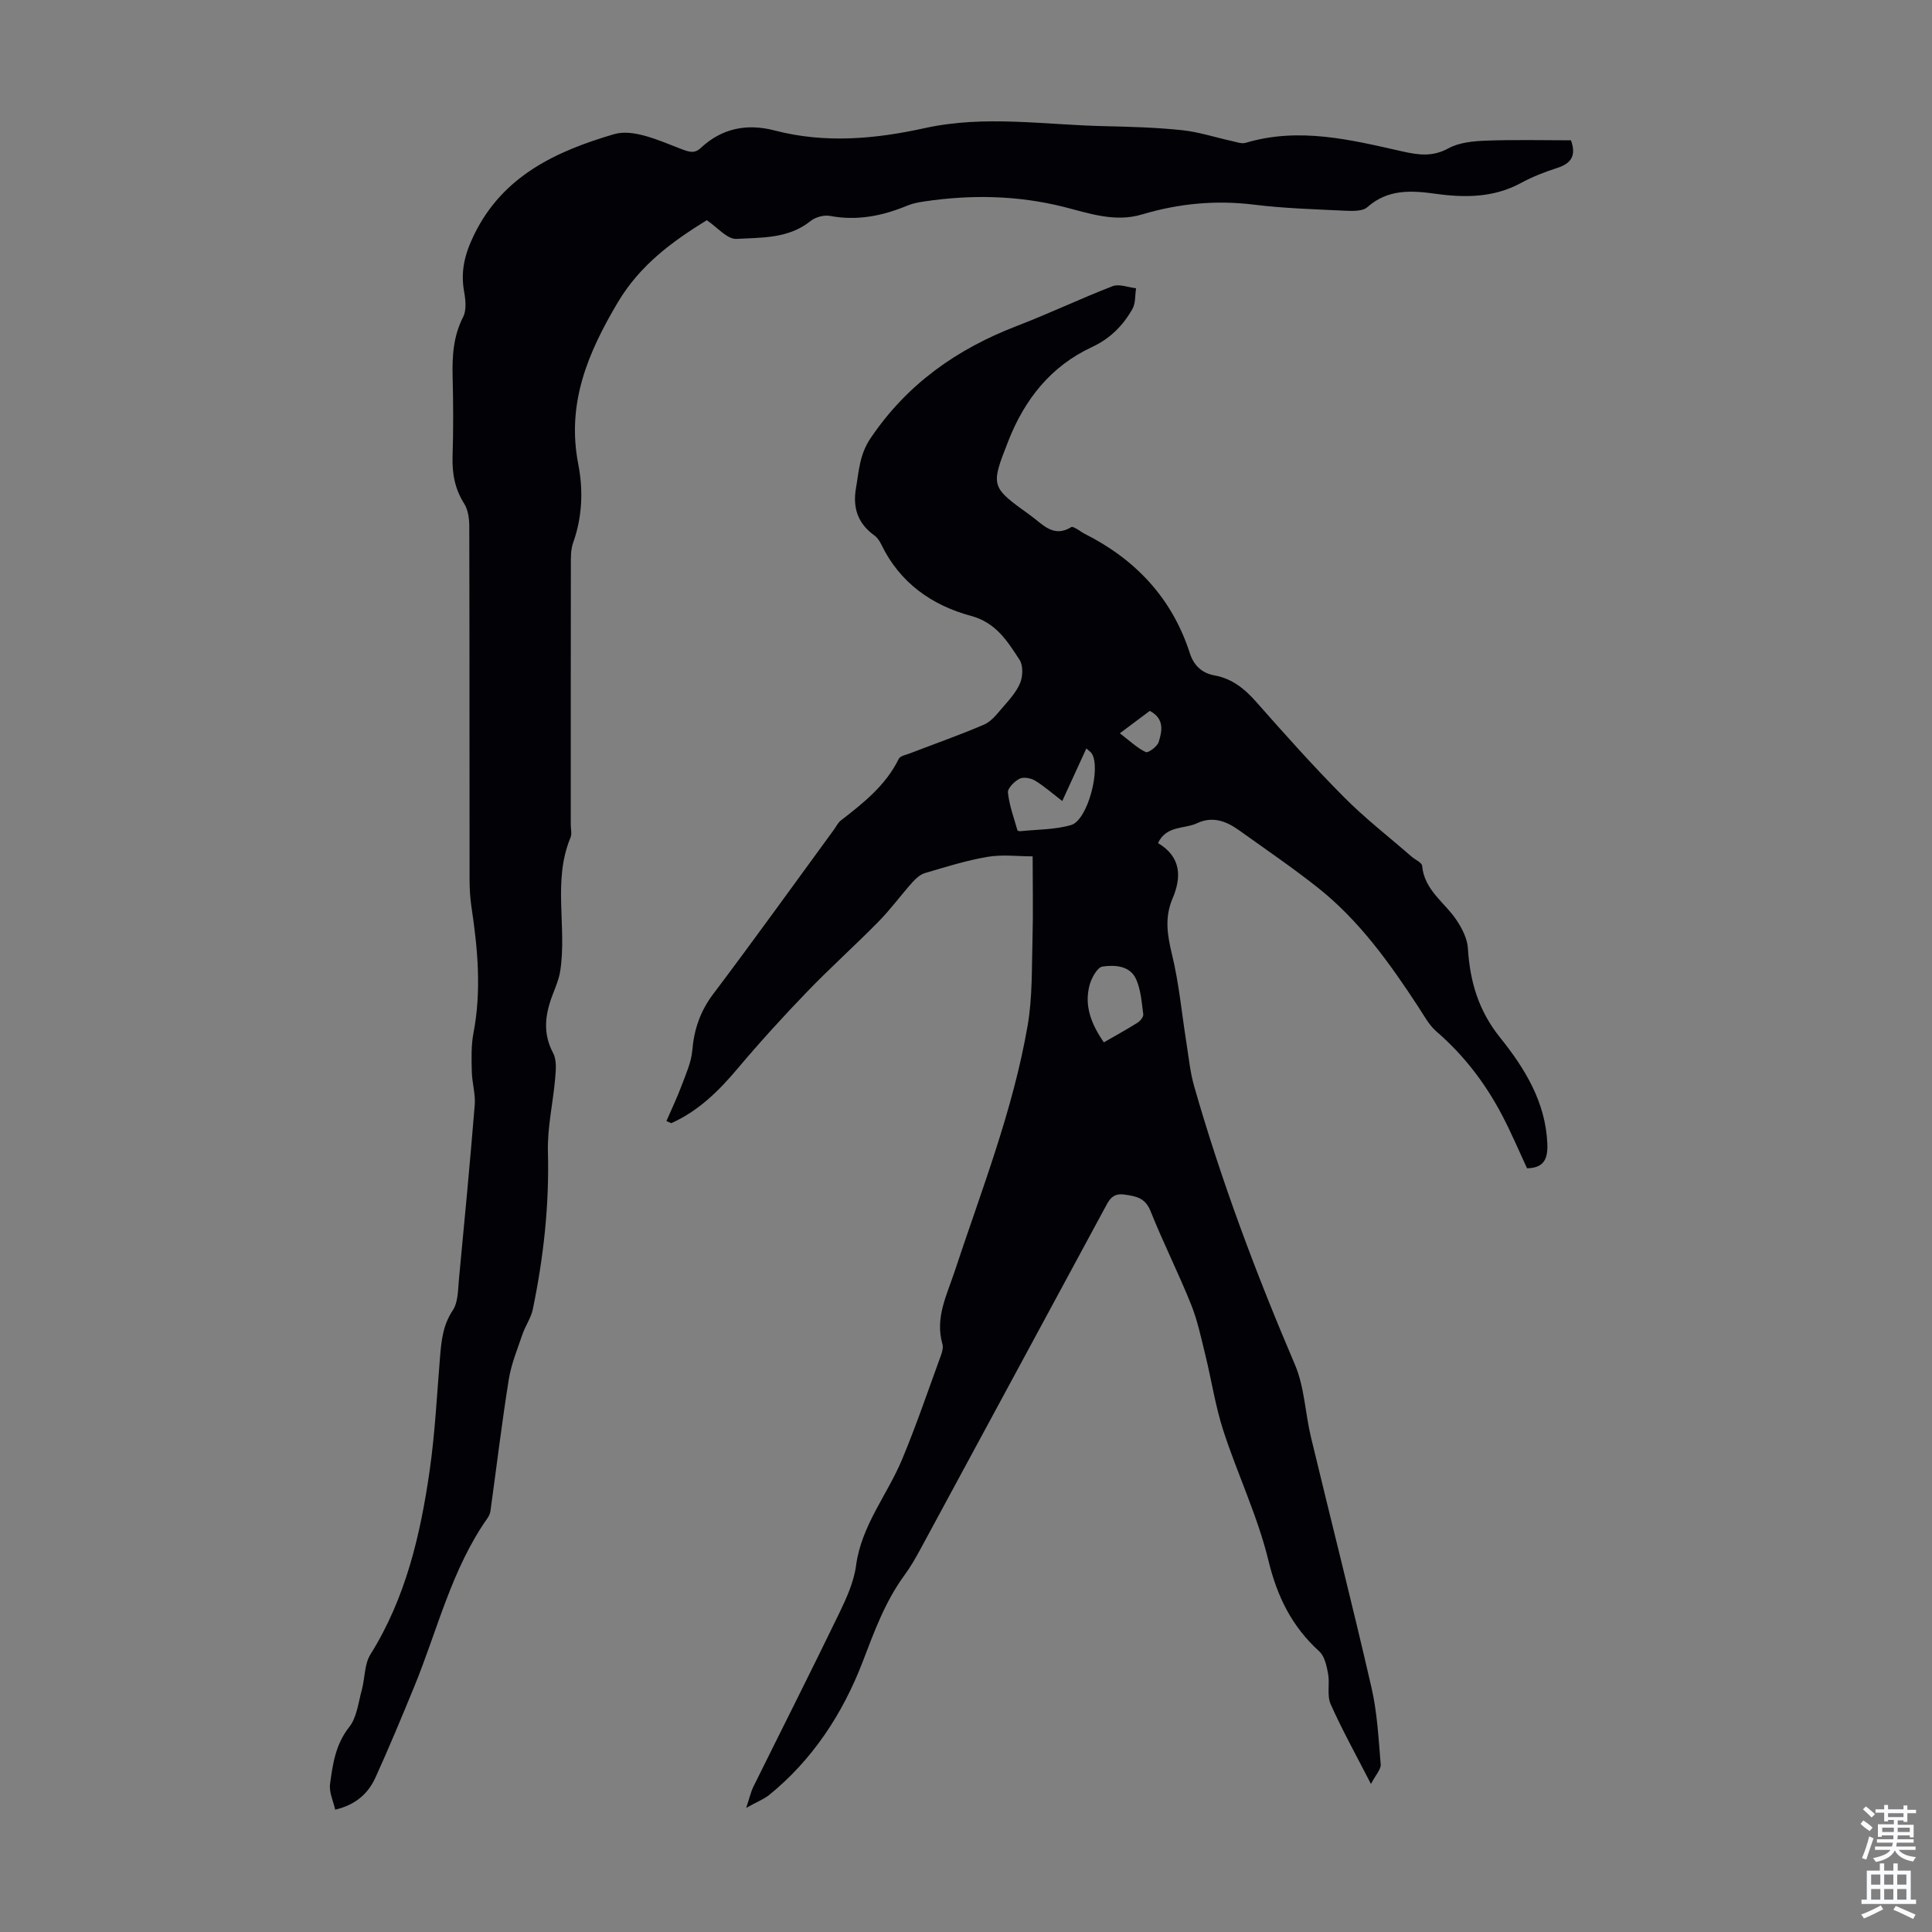 <svg enable-background="new 0 0 400 400" viewBox="0 0 400 400" xmlns="http://www.w3.org/2000/svg"><rect x="0" y="0" width="400" height="400" fill="#808080" stroke="none"/><path d="m154.49 374.31c.69-2.07.96-3.32 1.51-4.43 5.89-11.92 11.9-23.79 17.69-35.75 1.54-3.18 3.09-6.57 3.55-10.01 1.12-8.32 6.47-14.63 9.54-21.99 2.95-7.08 5.42-14.36 8.05-21.57.26-.71.49-1.61.29-2.29-1.56-5.39.89-10.08 2.49-14.92 5.57-16.86 12.12-33.44 15.15-51.02 1.02-5.9.84-12.01 1.01-18.04.15-5.36.03-10.73.03-16.99-3.05 0-6.27-.42-9.33.1-4.39.74-8.68 2.1-12.97 3.36-.98.29-1.89 1.12-2.6 1.91-2.38 2.67-4.51 5.59-7.01 8.14-4.84 4.92-9.99 9.54-14.78 14.51-4.95 5.13-9.76 10.41-14.36 15.87-3.93 4.67-8.15 8.84-13.77 11.35-.33-.15-.67-.3-1-.44 1.06-2.46 2.22-4.88 3.16-7.39.88-2.36 1.98-4.77 2.19-7.22.37-4.36 1.63-8.1 4.32-11.67 8.49-11.25 16.7-22.7 25.03-34.08.46-.63.81-1.41 1.41-1.87 4.67-3.62 9.29-7.25 11.99-12.76.3-.62 1.53-.83 2.35-1.15 5.11-1.97 10.28-3.78 15.31-5.94 1.45-.62 2.6-2.09 3.68-3.35 1.41-1.64 2.97-3.3 3.78-5.24.58-1.39.66-3.65-.11-4.82-2.51-3.84-4.86-7.7-10.06-9.1-8.14-2.2-14.75-6.87-18.57-14.79-.33-.69-.81-1.41-1.41-1.85-3.44-2.48-4.55-5.7-3.82-9.87.62-3.55.72-6.88 3.01-10.27 7.58-11.24 17.88-18.47 30.31-23.25 6.67-2.56 13.14-5.66 19.81-8.23 1.36-.52 3.22.25 4.85.43-.23 1.45-.08 3.11-.76 4.3-1.95 3.43-4.6 6.12-8.36 7.87-8.51 3.95-13.94 10.82-17.32 19.43-3.71 9.46-3.71 9.48 4.58 15.44 2.51 1.8 4.74 4.72 8.47 2.4.23-.14.82.23 1.2.44.49.26.92.64 1.42.89 10.62 5.33 18.2 13.33 21.9 24.78.82 2.54 2.47 4.13 5.16 4.62 3.56.65 6.16 2.72 8.54 5.42 5.92 6.71 11.89 13.4 18.2 19.75 4.37 4.41 9.33 8.25 14.02 12.34.75.65 2.12 1.22 2.18 1.91.46 5.1 4.77 7.62 7.22 11.38 1.1 1.68 2.13 3.73 2.25 5.67.42 6.87 2.18 12.91 6.67 18.5 5.09 6.34 9.43 13.35 9.78 22 .12 3.02-.64 5-4.2 5.06-1.69-3.63-3.28-7.4-5.18-11.01-3.46-6.59-7.91-12.42-13.59-17.32-1.55-1.34-2.58-3.32-3.73-5.07-5.96-9.1-12.26-17.94-20.88-24.75-5.25-4.15-10.78-7.92-16.23-11.82-2.64-1.89-5.48-3-8.72-1.47-2.63 1.24-6.33.41-8.08 4.11 4.87 2.89 4.87 7.13 3.01 11.48-1.69 3.98-1.07 7.6-.1 11.63 1.46 6.03 2.02 12.27 3 18.42.47 2.96.76 5.99 1.59 8.86 5.63 19.68 12.82 38.79 20.86 57.62 1.97 4.62 2.11 10 3.31 14.99 4.15 17.27 8.54 34.49 12.52 51.8 1.2 5.19 1.47 10.61 1.92 15.95.08 1.02-1.02 2.14-2.02 4.05-3.18-6.2-6.01-11.26-8.35-16.54-.8-1.81-.14-4.21-.52-6.27-.3-1.63-.72-3.64-1.84-4.65-5.64-5.13-8.69-11.27-10.51-18.78-2.22-9.17-6.4-17.86-9.33-26.88-1.65-5.06-2.44-10.39-3.71-15.58-.88-3.55-1.62-7.18-2.97-10.55-2.62-6.53-5.8-12.84-8.41-19.37-1.1-2.75-2.98-3.06-5.41-3.41-2.61-.38-3.27 1.36-4.16 2.99-12.7 23.49-25.38 46.99-38.09 70.47-1.01 1.86-2.08 3.72-3.33 5.42-3.99 5.46-6.21 11.62-8.63 17.92-4.09 10.64-10.36 20.28-19.48 27.63-1.1.81-2.47 1.35-4.61 2.56zm70.43-219.36c-1.69 3.68-3.28 7.17-4.99 10.89-2.09-1.6-3.76-3.09-5.65-4.23-.87-.52-2.39-.8-3.2-.38-1.06.55-2.5 1.97-2.4 2.87.28 2.64 1.24 5.22 1.97 7.81.03.11.41.2.61.18 3.52-.37 7.17-.3 10.51-1.28 3.42-1 6.21-11.7 4.28-14.79-.22-.34-.6-.57-1.13-1.07zm3.62 60.86c2.37-1.37 4.71-2.64 6.96-4.06.57-.36 1.27-1.21 1.2-1.75-.31-2.42-.49-4.98-1.44-7.18-1.26-2.92-4.42-3.07-6.99-2.71-1.08.15-2.29 2.37-2.69 3.86-1.15 4.31.39 8.12 2.96 11.84zm3.31-63.99c2.13 1.63 3.61 3.06 5.37 3.89.49.23 2.37-1.13 2.67-2.07.71-2.27 1.25-4.83-1.84-6.46-1.72 1.29-3.46 2.59-6.2 4.64z" fill="#010106"/><path d="m146.33 45.59c-7.12 4.4-13.81 9.24-18.45 17.06-6.22 10.5-10.61 20.91-8.15 33.49 1.04 5.31.84 10.9-1.07 16.23-.51 1.42-.47 3.08-.47 4.64-.03 17.91-.02 35.81-.02 53.72 0 .9.27 1.9-.05 2.67-3.75 8.99-.71 18.48-2.13 27.62-.27 1.74-1 3.41-1.63 5.08-1.52 4.01-2 7.87.16 11.93.75 1.41.58 3.45.43 5.17-.44 5.09-1.64 10.18-1.51 15.25.3 11.04-.9 21.87-3.13 32.63-.37 1.78-1.53 3.39-2.13 5.14-1.05 3.11-2.34 6.2-2.85 9.41-1.44 9.02-2.53 18.11-3.78 27.16-.07.54-.31 1.1-.63 1.54-7.46 10.6-10.35 23.19-15.18 34.93-2.59 6.3-5.2 12.59-8.02 18.79-1.49 3.26-4.03 5.6-8.32 6.62-.4-1.78-1.29-3.6-1.07-5.26.55-4.14 1.13-8.25 3.97-11.84 1.59-2.01 1.89-5.08 2.61-7.71.67-2.44.52-5.32 1.79-7.34 7.3-11.67 10.33-24.69 12.25-38.01 1.11-7.73 1.5-15.57 2.14-23.37.28-3.46.58-6.74 2.65-9.85 1.13-1.69 1.07-4.26 1.28-6.45 1.15-12.02 2.29-24.05 3.27-36.09.18-2.26-.56-4.59-.61-6.89-.06-2.65-.15-5.37.34-7.94 1.68-8.72.91-17.36-.39-26.02-.28-1.87-.41-3.78-.41-5.67-.03-24.4 0-48.79-.06-73.19 0-1.6-.23-3.47-1.05-4.76-1.96-3.08-2.52-6.29-2.41-9.86.18-5.48.15-10.97.01-16.45-.1-4.29.15-8.39 2.18-12.35.72-1.41.51-3.5.21-5.18-.77-4.23.09-7.78 2.03-11.78 5.98-12.35 17.17-17.39 29-20.88 3.95-1.16 9.26 1.28 13.61 2.95 1.84.71 3 1.17 4.34-.09 4.42-4.14 9.65-5.1 15.28-3.63 10.47 2.73 20.83 1.78 31.18-.5 12.35-2.71 24.73-.66 37.1-.39 5.36.12 10.74.27 16.07.83 3.47.36 6.87 1.49 10.3 2.24.96.21 2.04.63 2.9.38 11.02-3.3 21.72-.64 32.4 1.77 3.35.75 6.27 1.18 9.57-.63 2.23-1.22 5.16-1.49 7.79-1.59 5.9-.22 11.81-.07 17.58-.07 1.18 3.29-.06 4.83-2.9 5.74-2.54.81-5.08 1.81-7.42 3.08-5.62 3.05-11.55 3.1-17.62 2.26-5.06-.7-9.92-1.04-14.22 2.76-1.01.9-3.14.8-4.73.73-6.25-.3-12.54-.48-18.74-1.25-7.93-.98-15.62-.23-23.19 2.03-5.63 1.68-10.93-.24-16.12-1.55-9.63-2.42-19.2-2.58-28.9-1.15-1.21.18-2.44.4-3.56.87-5.16 2.14-10.4 3.19-16.02 2.13-1.25-.23-3 .25-4 1.05-4.56 3.68-10.12 3.42-15.35 3.71-1.93.1-4-2.44-6.15-3.87z" fill="#010106"/><g fill="#fafbfc"><path d="m385.2 377.6.6-.7c.6.4 1.3.9 1.9 1.5l-.6.7c-.8-.5-1.4-1-1.9-1.5zm.3 7.1c.6-1.4 1.1-2.9 1.5-4.5.3.1.6.3.9.4-.5 1.4-1 2.9-1.5 4.4zm.2-10.1.6-.6c.7.5 1.3 1.1 1.9 1.6l-.7.7c-.6-.6-1.2-1.2-1.8-1.7zm8.4-.8h.8v.9h1.8v.7h-1.8v1.8h-.8v-.3h-1.2v.9h3.3v2.6h-.8v-.4h-2.5c0 .3 0 .6-.1.8h3.4v.7h-3.5c0 .3-.1.6-.1.8h4v.7h-3.5c.7.9 1.9 1.3 3.6 1.5-.2.2-.4.5-.6.9-1.9-.3-3.2-1.1-3.8-2.3-.5 1.1-1.8 2-3.9 2.4-.2-.3-.4-.5-.6-.8 1.9-.4 3.1-.9 3.6-1.7h-3.2v-.7h3.5c.1-.2.1-.5.2-.8h-3.3v-.7h3.4c0-.2 0-.5 0-.8h-2.4v.3h-.8v-2.6h3.3v-.9h-1.2v.3h-.8v-1.8h-1.8v-.7h1.8v-.9h.8v.9h3.2zm-4.4 5.5h2.4c0-.3 0-.6 0-.9h-2.4zm1.2-3.1h3.2v-.8h-3.2zm4.4 2.2h-2.4v.9h2.5v-.9z"/><path d="m389.2 385.8h.9v1.5h1.9v-1.5h.9v1.5h2.7v6h1.1v.9h-11.3v-.9h1.1v-6h2.7zm.2 8.7.5.8c-1.2.6-2.5 1.3-4 1.9-.2-.3-.3-.6-.6-.8 1.6-.6 3-1.3 4.1-1.9zm-2-4.3h1.9v-2.1h-1.9zm0 3.1h1.9v-2.2h-1.9zm2.7-3.1h1.9v-2.1h-1.9zm0 3.1h1.9v-2.2h-1.9zm2.4 1.3c1.4.6 2.7 1.2 4.1 1.8l-.5.9c-1.5-.7-2.8-1.4-4.1-1.9zm2.2-6.5h-1.9v2.1h1.9zm-1.9 5.2h1.9v-2.2h-1.9z"/></g></svg>